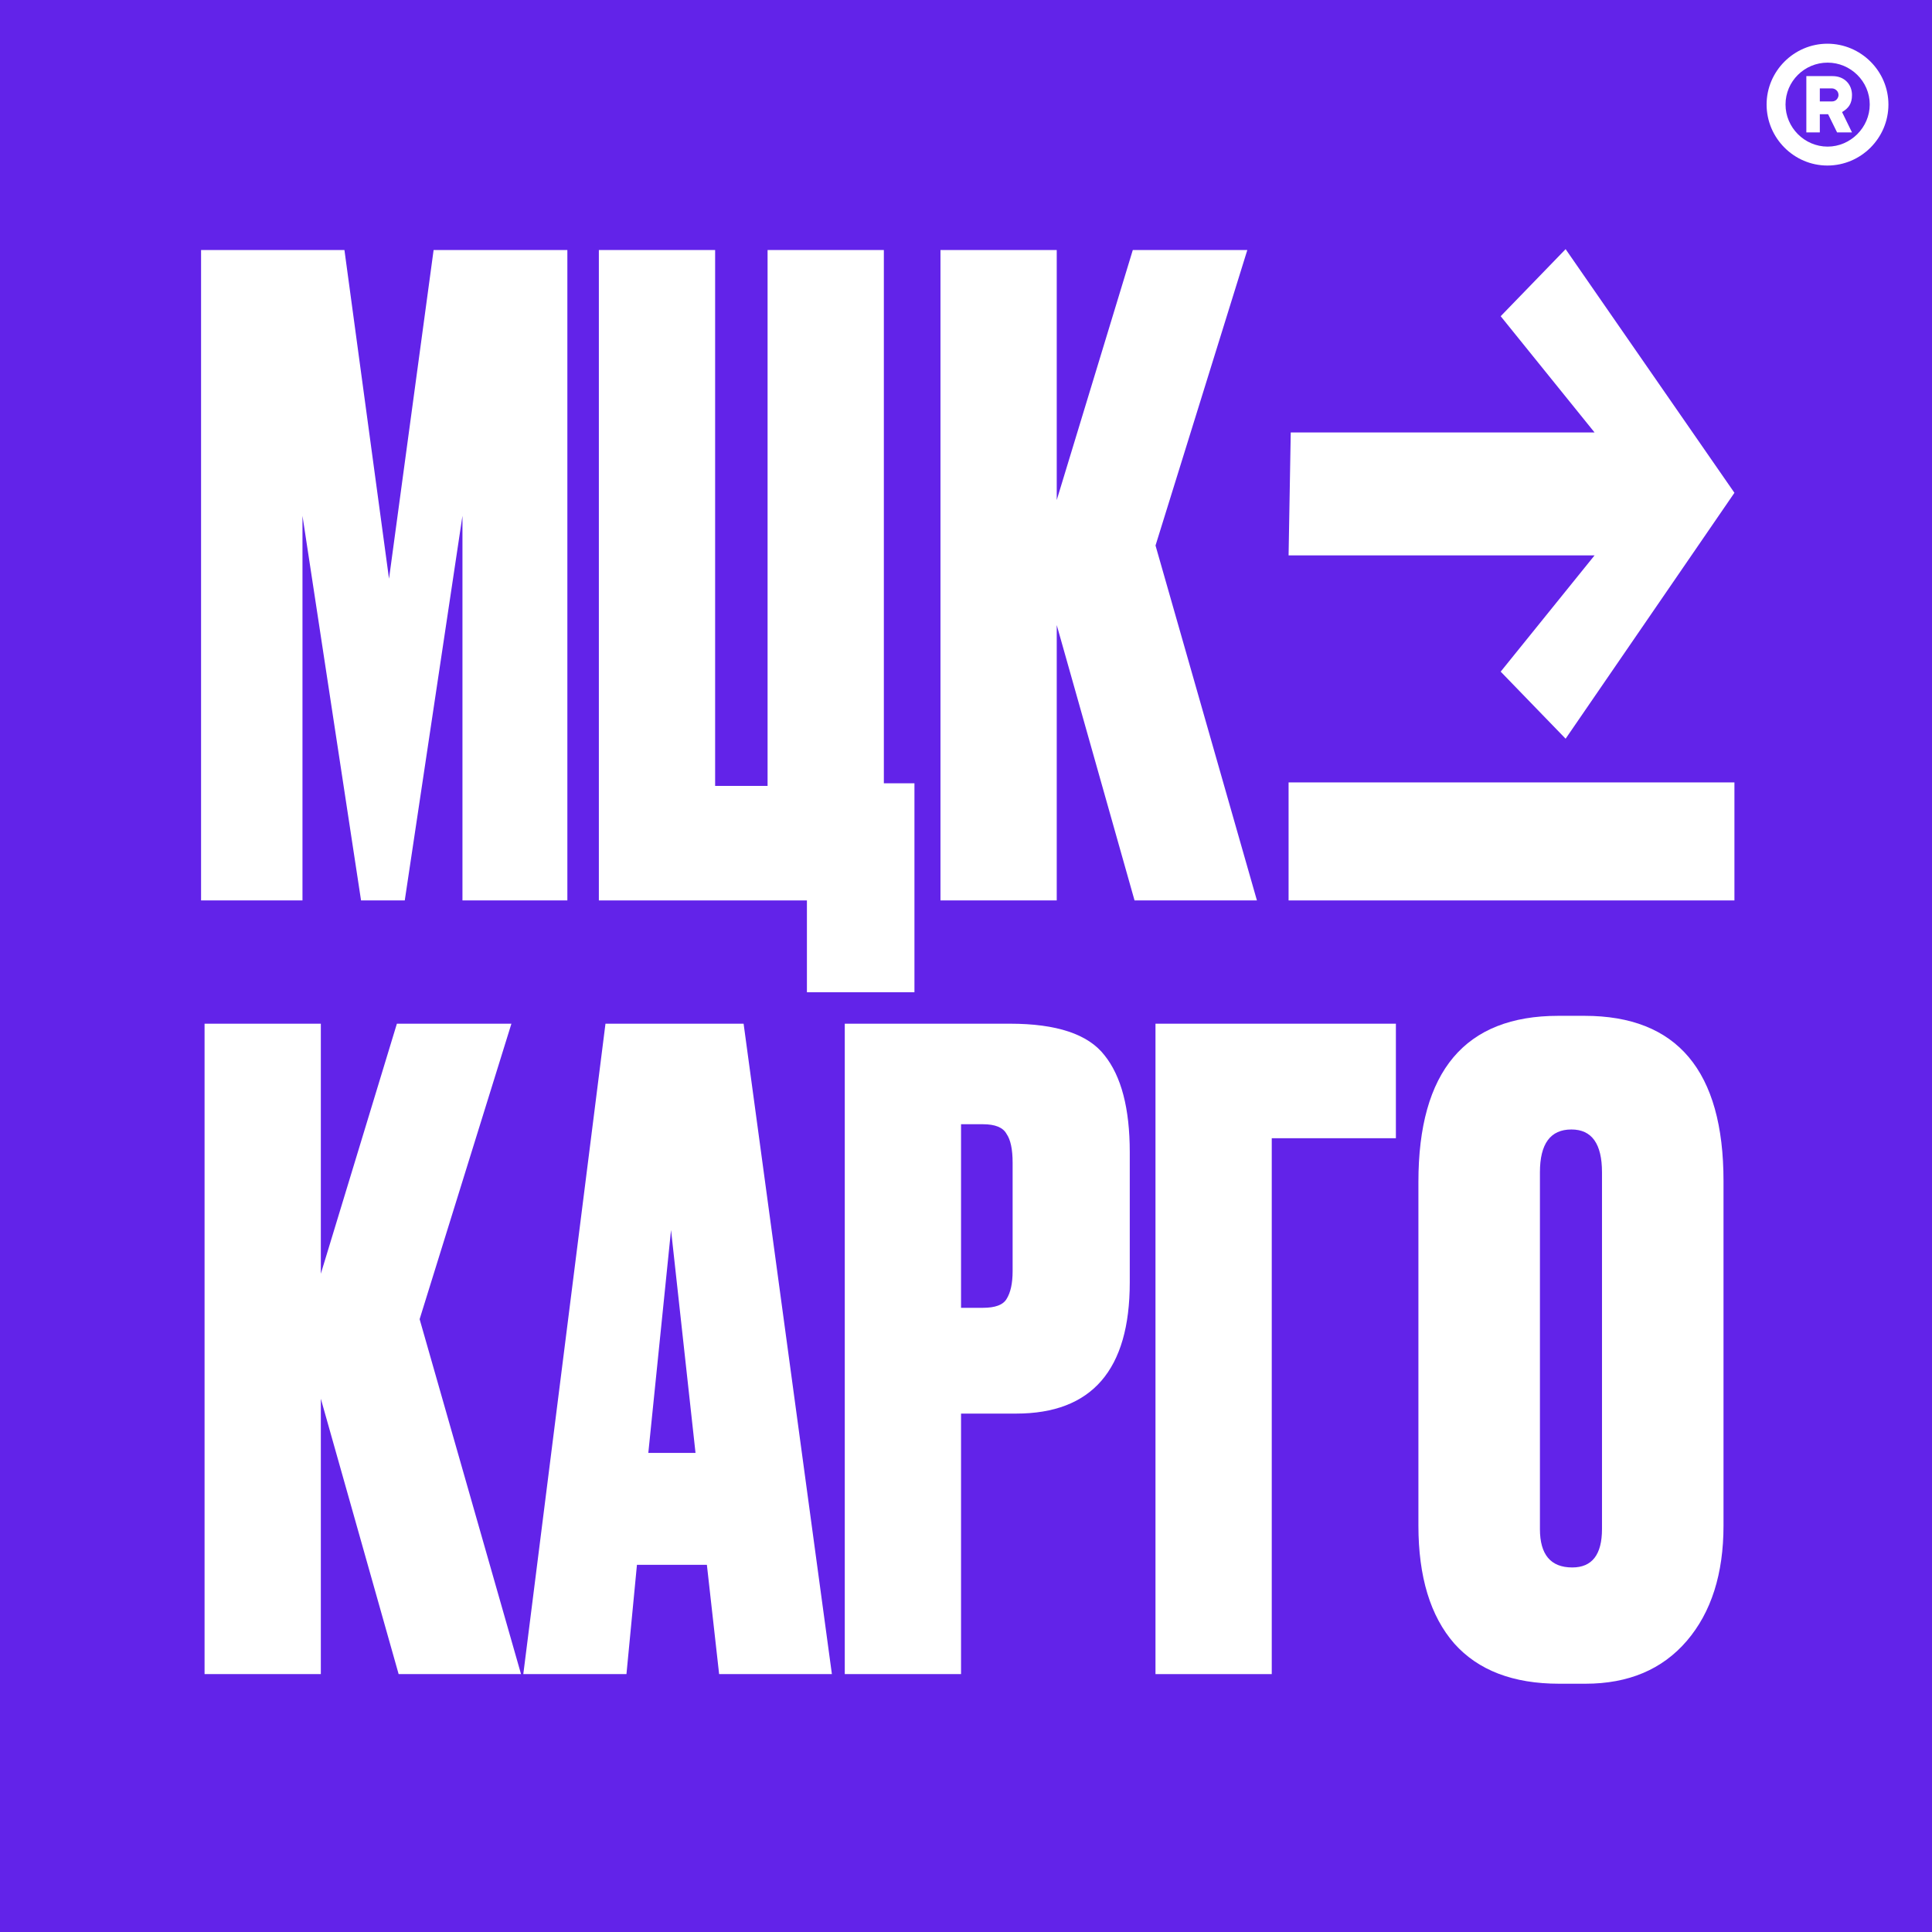 <?xml version="1.0" encoding="UTF-8"?> <svg xmlns="http://www.w3.org/2000/svg" width="442" height="442" viewBox="0 0 442 442" fill="none"><rect width="442" height="442" fill="#6223E9"></rect><path d="M418.068 10C425.753 10 432.031 16.278 432.031 23.909C432.031 31.593 425.753 37.871 418.068 37.871C410.438 37.871 404.16 31.593 404.16 23.909C404.16 16.278 410.438 10 418.068 10ZM418.123 14.329C412.819 14.329 408.489 18.605 408.489 23.909C408.489 29.158 412.819 33.542 418.123 33.542C423.372 33.542 427.756 29.158 427.756 23.909C427.756 18.605 423.372 14.329 418.123 14.329ZM413.252 17.414H419.259C421.965 17.414 423.697 19.308 423.697 21.744C423.697 23.746 422.885 24.774 421.424 25.64L423.697 30.295H420.287L418.231 26.127H416.337V30.295H413.252V17.414ZM416.337 20.229V23.205H419.151C420.071 23.205 420.612 22.393 420.612 21.744C420.612 20.715 419.692 20.229 419.151 20.229H416.337Z" fill="white"></path><path d="M46 206V57.2H78.8L89 132.4L99.2 57.2H129.8V206H105.8V118L92.6 206H82.6L69.2 118V206H46Z" fill="white"></path><path d="M184.606 227V206H137.006V57.2H163.606V179.8H175.606V57.2H202.206V179.2H209.206V227H184.606Z" fill="white"></path><path d="M259.559 206L241.759 143V206H215.159V57.2H241.759V114.4L259.159 57.2H285.359L264.359 124.8L287.559 206H259.559Z" fill="white"></path><path d="M91.2 383L73.4 320V383H46.8V234.2H73.4V291.4L90.8 234.2H117L96 301.8L119.2 383H91.2Z" fill="white"></path><path d="M164.52 383L161.72 358H145.72L143.32 383H119.72L138.52 234.2H170.12L190.32 383H164.52ZM153.52 281.4L148.32 332.4H159.12L153.52 281.4Z" fill="white"></path><path d="M232.466 323.4H219.866V383H193.266V234.2H231.066C241.732 234.2 248.932 236.6 252.666 241.4C256.532 246.2 258.466 253.6 258.466 263.6V293.4C258.466 313.4 249.799 323.4 232.466 323.4ZM219.866 257.2V299.2H224.866C227.666 299.2 229.466 298.533 230.266 297.2C231.199 295.733 231.666 293.6 231.666 290.8V266C231.666 262.933 231.199 260.733 230.266 259.4C229.466 257.933 227.666 257.2 224.866 257.2H219.866Z" fill="white"></path><path d="M264.35 383V234.2H319.35V260.4H290.95V383H264.35Z" fill="white"></path><path d="M394.302 270.2V349C394.302 360.067 391.502 368.867 385.902 375.4C380.302 381.933 372.568 385.2 362.702 385.2H356.702C346.168 385.2 338.168 382.133 332.702 376C327.235 369.733 324.502 360.733 324.502 349V270.4C324.502 245.067 335.168 232.4 356.502 232.4H362.502C383.702 232.4 394.302 245 394.302 270.2ZM366.502 349.8V268.2C366.502 261.667 364.168 258.4 359.502 258.4C354.702 258.4 352.302 261.667 352.302 268.2V349.8C352.302 355.667 354.768 358.6 359.702 358.6C364.235 358.6 366.502 355.667 366.502 349.8Z" fill="white"></path><rect x="294.8" y="179" width="102" height="27" fill="white"></rect><path d="M364.8 127.064H294.8L295.295 98.936H364.8L343.324 72.343L358.179 57L396.8 112.744L358.179 169L343.324 153.658L364.8 127.064Z" fill="white"></path></svg> 